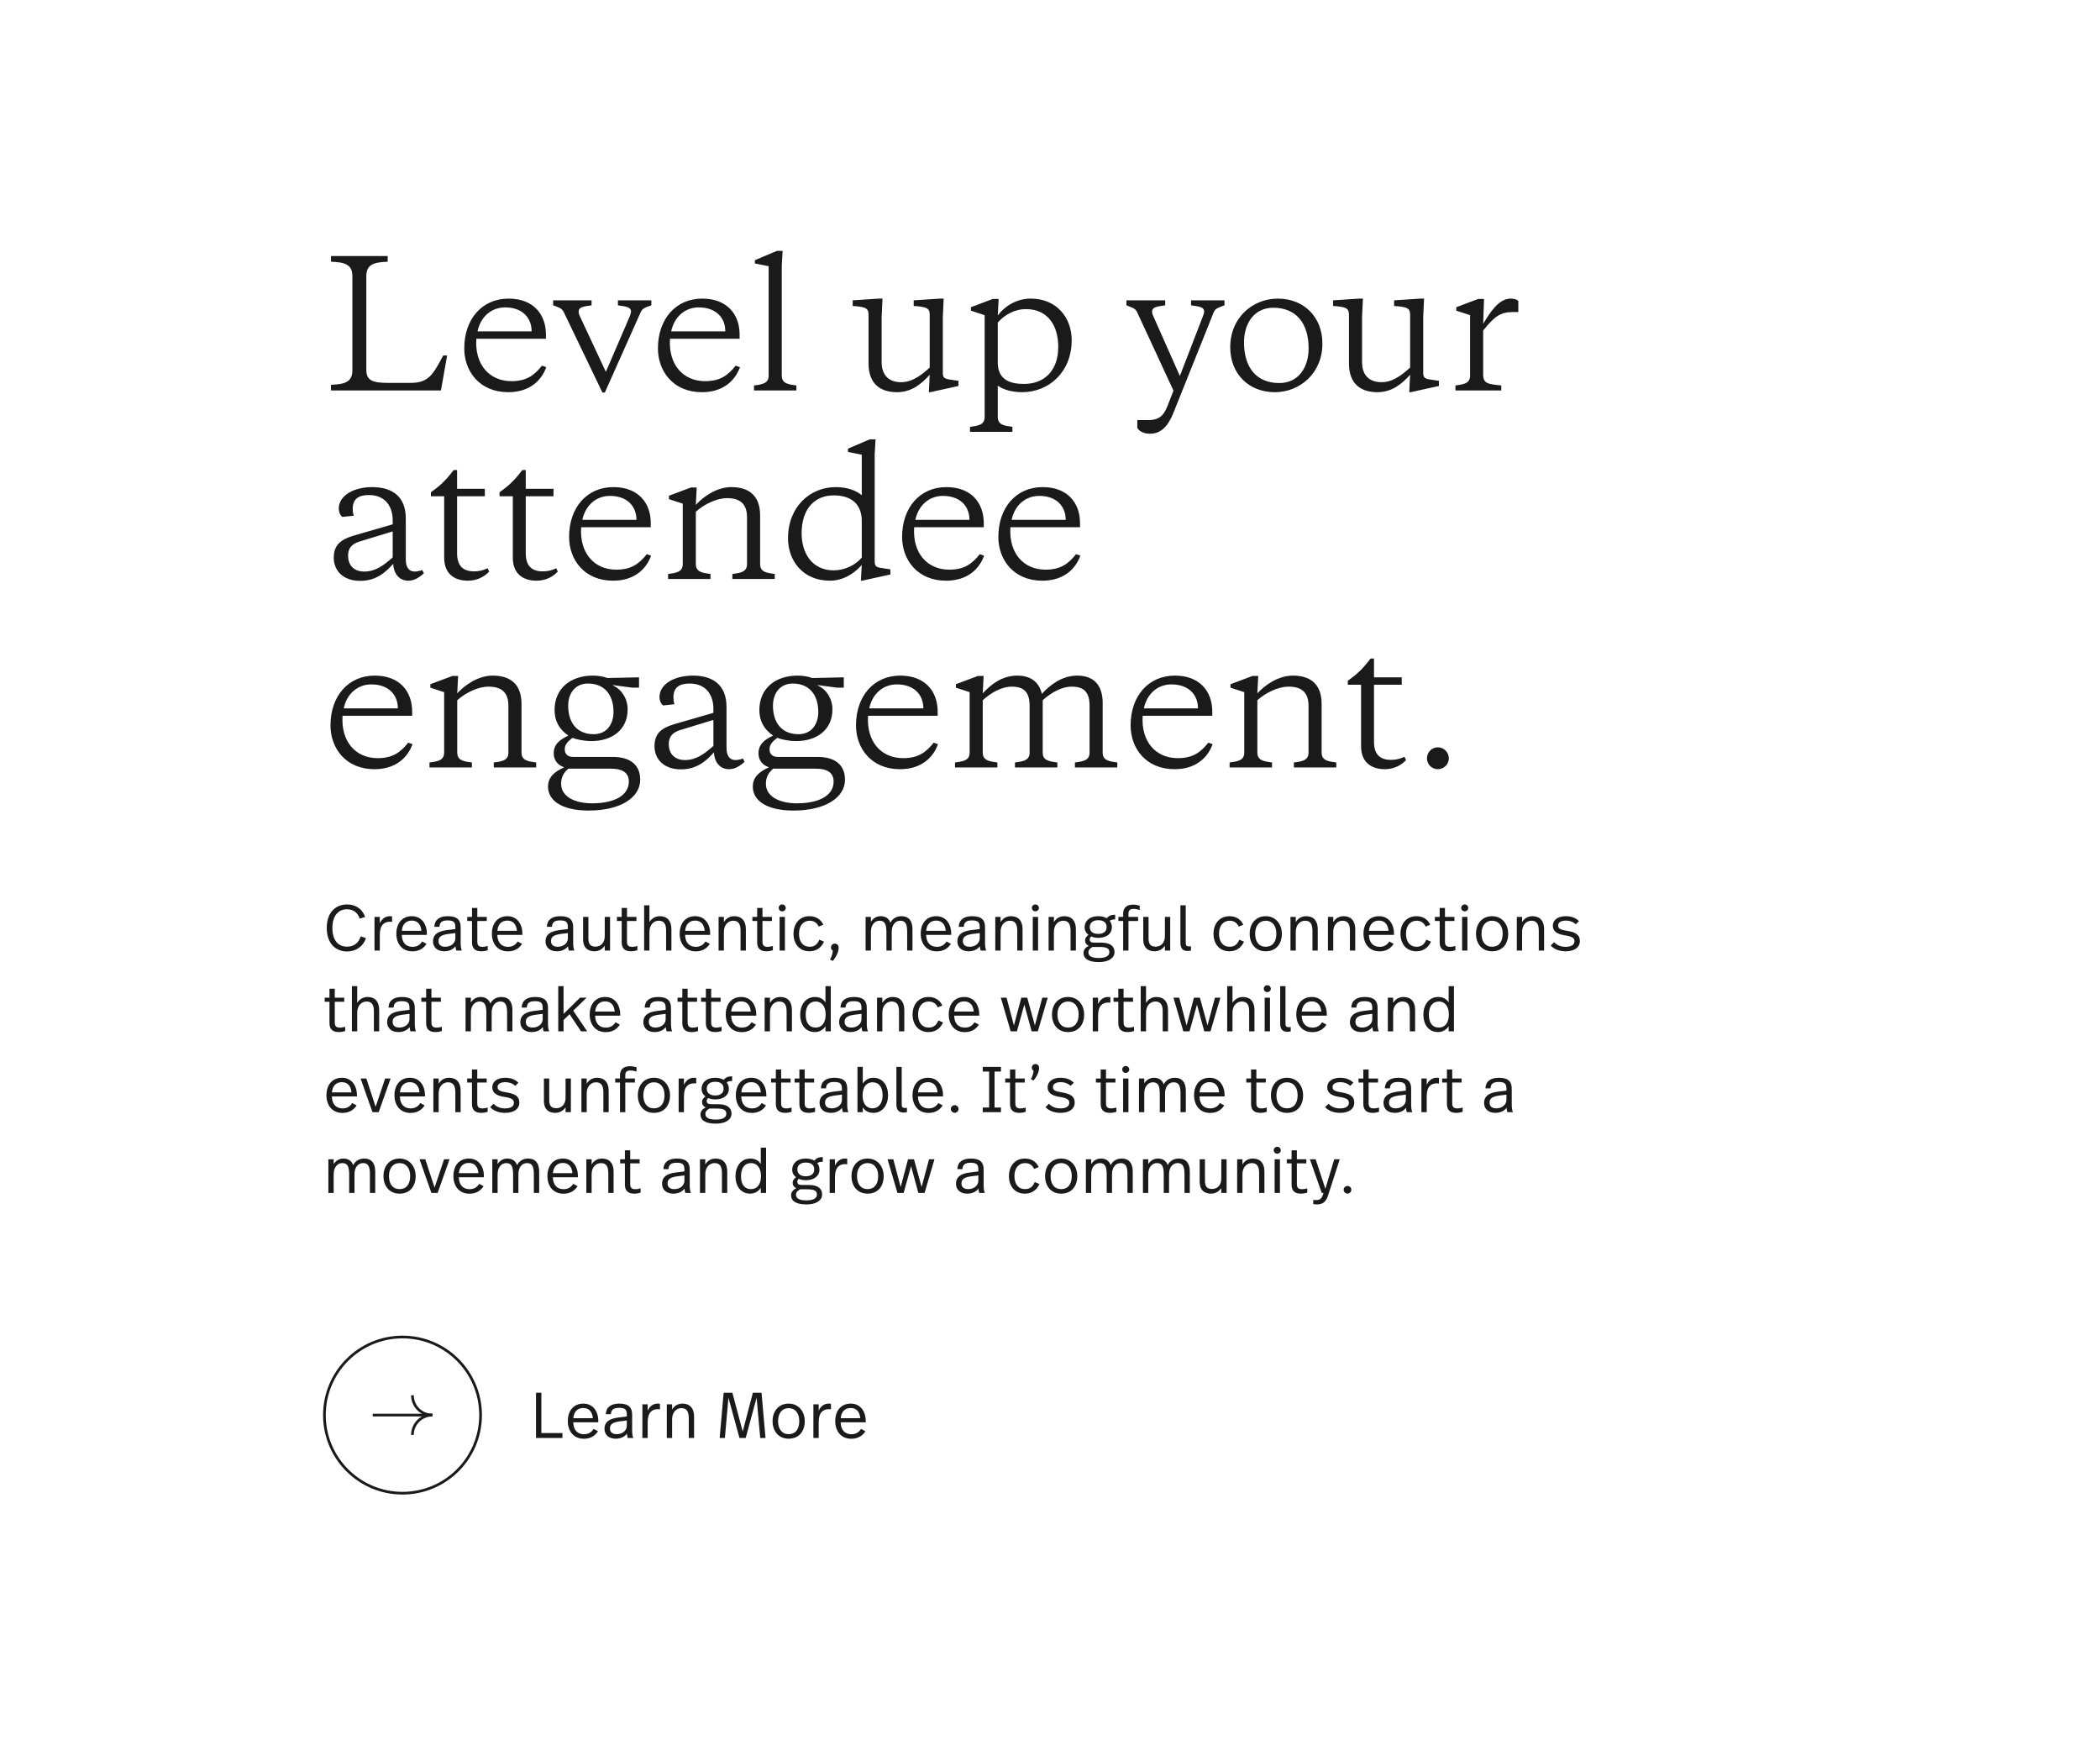 <svg width="780" height="654" viewBox="0 0 780 654" fill="none" xmlns="http://www.w3.org/2000/svg">
<rect width="780" height="654" fill="white"/>
<path d="M201.08 517.2H199.088V534H208.904V532.176H201.08V517.2ZM216.688 521.232C212.872 521.232 210.904 524.088 210.904 527.736C210.904 531.384 212.992 534.288 216.856 534.288C219.256 534.288 220.984 533.256 222.112 531.504L220.48 530.616C219.784 531.792 218.632 532.608 216.928 532.608C214.408 532.608 212.992 530.976 212.92 528.168H222.232V527.712C222.232 524.16 220.264 521.232 216.688 521.232ZM216.64 522.864C218.824 522.864 220.024 524.352 220.192 526.656H212.944C213.112 524.376 214.408 522.864 216.64 522.864ZM230.015 521.232C226.919 521.232 225.095 522.576 225.023 525.168H226.919C226.991 523.56 227.783 522.792 229.967 522.792C232.295 522.792 232.823 523.536 232.823 525.408V526.008L229.559 526.416C225.983 526.872 224.519 528.288 224.519 530.568C224.519 532.68 225.983 534.264 228.719 534.264C230.447 534.264 231.983 533.616 232.847 532.392C232.919 532.872 232.991 533.448 233.159 534H235.223C234.863 533.136 234.791 532.2 234.791 530.976V525.264C234.791 522.744 233.591 521.232 230.015 521.232ZM232.823 527.496V529.44C232.823 531.24 231.191 532.584 229.079 532.584C227.255 532.584 226.559 531.672 226.559 530.448C226.559 528.888 227.615 528.192 230.135 527.832L232.823 527.496ZM244.217 521.232C242.777 521.232 241.361 522.072 240.569 523.872V521.496H238.601V534H240.569V528.144C240.569 524.4 242.297 523.296 244.337 523.296C244.529 523.296 244.721 523.32 245.129 523.344V521.304C244.865 521.232 244.481 521.232 244.217 521.232ZM253.503 521.232C251.943 521.232 250.503 521.928 249.639 523.44V521.496H247.671V534H249.639V527.04C249.639 524.472 251.199 522.912 253.095 522.912C255.207 522.912 255.831 524.376 255.831 526.704V534H257.799V526.032C257.799 523.032 256.311 521.232 253.503 521.232ZM282.85 517.2H279.634L275.866 531.6L272.026 517.2H268.786L267.298 534H269.242L270.562 519.048L274.666 534H276.97L281.026 519.048L282.37 534H284.338L282.85 517.2ZM292.935 521.232C289.215 521.232 286.959 524.016 286.959 527.76C286.959 531.48 289.191 534.264 292.935 534.264C296.751 534.264 298.911 531.552 298.911 527.76C298.911 524.136 296.607 521.232 292.935 521.232ZM292.935 522.912C295.335 522.912 296.871 524.76 296.871 527.712C296.871 530.76 295.431 532.584 292.935 532.584C290.439 532.584 288.999 530.712 288.999 527.712C288.999 524.76 290.535 522.912 292.935 522.912ZM307.732 521.232C306.292 521.232 304.876 522.072 304.084 523.872V521.496H302.116V534H304.084V528.144C304.084 524.4 305.812 523.296 307.852 523.296C308.044 523.296 308.236 523.32 308.644 523.344V521.304C308.38 521.232 307.996 521.232 307.732 521.232ZM316.016 521.232C312.2 521.232 310.232 524.088 310.232 527.736C310.232 531.384 312.32 534.288 316.184 534.288C318.584 534.288 320.312 533.256 321.44 531.504L319.808 530.616C319.112 531.792 317.96 532.608 316.256 532.608C313.736 532.608 312.32 530.976 312.248 528.168H321.56V527.712C321.56 524.16 319.592 521.232 316.016 521.232ZM315.968 522.864C318.152 522.864 319.352 524.352 319.52 526.656H312.272C312.44 524.376 313.736 522.864 315.968 522.864Z" fill="#1A1A1A"/>
<g clip-path="url(#clip0_319_105074)">
<path d="M120.5 525.5C120.5 509.485 133.485 496.5 149.5 496.5C165.515 496.5 178.5 509.485 178.5 525.5C178.5 541.515 165.515 554.5 149.5 554.5C133.485 554.5 120.5 541.515 120.5 525.5Z" stroke="#1A1A1A"/>
<path d="M160.563 525.5C156.492 525.5 153.188 522.196 153.188 518.125" stroke="#1A1A1A" stroke-miterlimit="10"/>
<path d="M160.563 525.5C156.492 525.5 153.188 528.804 153.188 532.875" stroke="#1A1A1A" stroke-miterlimit="10"/>
<path d="M160.563 525.5H138.438" stroke="#1A1A1A" stroke-miterlimit="10"/>
</g>
<path d="M136.064 102.504C136.064 98.024 139.2 97.384 144 97.192V95.08H122.944V97.192C127.744 97.384 130.88 98.024 130.88 102.504V137.576C130.88 142.056 127.744 142.696 122.944 142.888V145H163.776L166.08 132.008H164.608C161.088 138.6 159.424 142.184 152.64 142.184H143.936C138.368 142.184 136.064 141.224 136.064 137.384V102.504ZM188.888 110.888C179.032 110.888 172.44 118.504 172.44 129.384C172.44 137.896 178.135 145.64 188.76 145.64C196.76 145.64 201.112 141.288 202.904 136.36L201.304 135.784C198.424 139.432 195.48 141.544 189.976 141.544C181.72 141.544 176.28 135.336 176.92 125.8H202.776V124.264C202.776 116.648 198.04 110.888 188.888 110.888ZM187.608 114.152C194.008 114.152 197.464 117.992 197.464 123.048H177.368C178.456 117.8 182.36 114.152 187.608 114.152ZM241.933 111.528H229.517V113.384C232.909 113.832 234.381 114.152 234.381 115.688C234.381 116.2 234.189 116.584 233.933 117.416L225.037 138.088L215.373 117.416C214.989 116.584 214.925 116.2 214.925 115.688C214.925 114.152 216.333 113.832 219.725 113.384V111.528H205.453V113.384C207.949 114.28 208.717 114.536 209.421 115.944L223.757 145.768H224.653L237.965 115.944C238.604 114.536 239.501 114.216 241.933 113.384V111.528ZM260.825 110.888C250.969 110.888 244.377 118.504 244.377 129.384C244.377 137.896 250.073 145.64 260.697 145.64C268.697 145.64 273.049 141.288 274.841 136.36L273.241 135.784C270.361 139.432 267.417 141.544 261.913 141.544C253.657 141.544 248.217 135.336 248.857 125.8H274.713V124.264C274.713 116.648 269.977 110.888 260.825 110.888ZM259.545 114.152C265.945 114.152 269.401 117.992 269.401 123.048H249.305C250.393 117.8 254.297 114.152 259.545 114.152ZM290.367 98.664L290.687 93.16H288.575L280.383 96.616V97.832L285.503 98.856V139.496C285.503 142.44 283.007 142.76 280.063 143.144V145H295.807V143.144C292.863 142.76 290.367 142.44 290.367 139.496V98.664ZM345.004 145.64H345.516L356.012 143.336V141.416L354.22 141.16C350.956 140.712 350.188 140.584 350.188 138.408V117.672L350.508 110.888H349.1L339.372 111.528V113.64L340.588 113.704C344.108 114.088 345.324 114.408 345.324 116.84V136.488C342.38 139.176 338.924 141.928 334.7 141.928C330.476 141.928 327.468 139.688 327.468 134.44V117.672L327.788 110.888H326.38L316.716 111.528V113.64L317.868 113.704C321.388 114.088 322.604 114.408 322.604 116.84V134.952C322.604 142.76 327.212 145.64 333.164 145.64C338.86 145.64 342.508 142.248 345.324 139.176L345.004 145.64ZM379.687 145.64C389.415 145.64 398.055 138.344 398.055 126.312C398.055 118.056 392.551 110.888 382.823 110.888C377.703 110.888 373.287 113.576 370.599 117.16L370.919 111.016H368.743L360.615 114.088V115.368L365.735 117.032V154.856C365.735 157.8 363.239 158.12 360.295 158.504V160.36H376.039V158.504C373.095 158.12 370.599 157.8 370.599 154.856V143.208C372.519 144.616 375.719 145.64 379.687 145.64ZM380.327 142.568C375.527 142.568 370.599 141.288 370.599 134.632V119.784C373.031 117.032 376.679 114.792 381.095 114.792C389.223 114.792 393.063 120.936 393.063 128.808C393.063 137.64 387.943 142.568 380.327 142.568ZM435.862 145.064L433.558 150.952C432.022 154.92 429.846 156.008 426.454 156.008H422.422V158.824C422.998 160.104 424.854 161.064 427.03 161.064C430.23 161.064 433.302 159.656 435.862 153.256L450.71 116.2C451.35 114.664 451.734 114.536 454.806 113.384V111.528H442.39V113.384C445.782 113.832 447.254 114.152 447.254 115.688C447.254 116.2 447.126 116.584 446.806 117.416L438.23 139.624L428.374 117.416C427.99 116.584 427.926 116.2 427.926 115.688C427.926 114.152 429.398 113.832 432.79 113.384V111.528H418.39V113.384C421.59 114.6 421.782 114.728 422.486 116.2L435.862 145.064ZM475.18 142.248C466.86 142.248 462.06 136.68 462.06 127.144C462.06 120.168 465.772 114.28 472.94 114.28C481.26 114.28 486.06 119.848 486.06 129.384C486.06 136.36 482.348 142.248 475.18 142.248ZM473.516 145.64C482.732 145.64 491.18 138.664 491.18 127.592C491.18 117.8 484.396 110.888 474.604 110.888C465.388 110.888 456.94 117.864 456.94 128.936C456.94 138.728 463.724 145.64 473.516 145.64ZM523.442 145.64H523.954L534.45 143.336V141.416L532.658 141.16C529.394 140.712 528.626 140.584 528.626 138.408V117.672L528.946 110.888H527.538L517.81 111.528V113.64L519.026 113.704C522.546 114.088 523.762 114.408 523.762 116.84V136.488C520.818 139.176 517.362 141.928 513.138 141.928C508.914 141.928 505.906 139.688 505.906 134.44V117.672L506.226 110.888H504.818L495.154 111.528V113.64L496.306 113.704C499.826 114.088 501.042 114.408 501.042 116.84V134.952C501.042 142.76 505.65 145.64 511.602 145.64C517.298 145.64 520.946 142.248 523.762 139.176L523.442 145.64ZM551.213 111.016H549.037L540.909 114.088V115.368L546.029 117.032V139.496C546.029 142.44 543.533 142.76 540.589 143.144V145H557.613V143.144C552.621 142.632 550.893 142.44 550.893 139.112V122.728C555.117 117.48 557.293 115.88 561.965 115.88H563.949V111.784C563.437 111.272 562.605 110.888 561.133 110.888C556.589 110.888 553.453 116.072 550.893 120.232L551.213 111.016ZM135.296 212.248C131.776 212.248 129.28 210.264 129.28 206.232C129.28 203.48 130.88 201.944 133.312 201.176L145.856 197.336V207C142.592 209.88 139.52 212.248 135.296 212.248ZM150.72 192.536C150.72 184.344 145.664 180.888 138.24 180.888C131.456 180.888 125.824 183.96 125.824 188.888C125.824 190.04 126.336 191.384 127.168 191.96L131.392 191.512C131.072 190.552 131.008 189.72 131.008 188.952C131.008 185.368 133.056 183.832 137.024 183.832C143.232 183.832 145.856 188.248 145.856 193.176V194.712L133.248 198.36C128.512 199.704 123.968 200.984 123.968 207.064C123.968 211.8 127.296 215.704 133.824 215.704C140.16 215.704 143.68 211.992 146.048 209.368C146.24 213.336 148.544 215.64 151.616 215.64C153.728 215.64 155.584 214.616 157.44 212.888L156.8 211.672C155.84 212.056 154.816 212.248 153.984 212.248C151.872 212.248 150.72 210.584 150.72 207.768V192.536ZM169.778 174.552H168.498C165.362 178.712 163.186 180.568 160.049 182.808V184.28H164.978V207.064C164.978 213.144 168.818 215.64 173.81 215.64C177.522 215.64 180.274 213.848 181.682 212.248L181.106 211.032C179.314 211.864 177.778 212.184 176.114 212.184C171.826 212.184 169.778 209.944 169.778 205.464V184.28H180.082V181.528H169.778V174.552ZM195.278 174.552H193.998C190.862 178.712 188.686 180.568 185.549 182.808V184.28H190.478V207.064C190.478 213.144 194.318 215.64 199.31 215.64C203.022 215.64 205.774 213.848 207.182 212.248L206.606 211.032C204.814 211.864 203.278 212.184 201.614 212.184C197.326 212.184 195.278 209.944 195.278 205.464V184.28H205.582V181.528H195.278V174.552ZM227.825 180.888C217.969 180.888 211.377 188.504 211.377 199.384C211.377 207.896 217.073 215.64 227.697 215.64C235.697 215.64 240.049 211.288 241.841 206.36L240.241 205.784C237.361 209.432 234.417 211.544 228.913 211.544C220.657 211.544 215.217 205.336 215.857 195.8H241.713V194.264C241.713 186.648 236.977 180.888 227.825 180.888ZM226.545 184.152C232.945 184.152 236.401 187.992 236.401 193.048H216.305C217.393 187.8 221.297 184.152 226.545 184.152ZM277.463 209.496C277.463 212.44 274.967 212.76 272.023 213.144V215H287.767V213.144C284.823 212.76 282.327 212.44 282.327 209.496V191.384C282.327 183.768 277.847 180.888 271.639 180.888C266.199 180.888 261.271 184.408 258.455 187.48L258.775 181.016H256.663L248.471 184.088V185.368L253.591 187.032V209.496C253.591 212.44 251.095 212.76 248.151 213.144V215H263.895V213.144C260.951 212.76 258.455 212.44 258.455 209.496V190.04C261.399 187.352 266.135 184.984 270.039 184.984C274.583 184.984 277.463 186.84 277.463 192.088V209.496ZM309.65 183.96C316.178 183.96 320.082 187.16 320.082 193.496V207.064C317.714 209.816 313.874 211.8 309.65 211.8C301.714 211.8 297.746 205.528 297.746 198.04C297.746 189.016 302.546 183.96 309.65 183.96ZM330.706 213.336V211.416L328.914 211.16C325.586 210.712 324.882 210.584 324.882 208.408V168.664L325.201 163.16H323.026L314.962 166.616V167.832L320.082 168.856V183.896C318.034 182.232 314.898 180.888 310.418 180.888C300.882 180.888 292.69 188.184 292.69 199.896C292.69 208.216 298.194 215.64 308.242 215.64C312.914 215.64 317.01 213.272 320.082 209.816L319.762 215.64H320.21L330.706 213.336ZM351.513 180.888C341.657 180.888 335.065 188.504 335.065 199.384C335.065 207.896 340.76 215.64 351.385 215.64C359.385 215.64 363.737 211.288 365.529 206.36L363.929 205.784C361.049 209.432 358.105 211.544 352.601 211.544C344.345 211.544 338.905 205.336 339.545 195.8H365.401V194.264C365.401 186.648 360.665 180.888 351.513 180.888ZM350.233 184.152C356.633 184.152 360.089 187.992 360.089 193.048H339.993C341.081 187.8 344.985 184.152 350.233 184.152ZM387.263 180.888C377.407 180.888 370.815 188.504 370.815 199.384C370.815 207.896 376.51 215.64 387.135 215.64C395.135 215.64 399.487 211.288 401.279 206.36L399.679 205.784C396.799 209.432 393.855 211.544 388.351 211.544C380.095 211.544 374.655 205.336 375.295 195.8H401.151V194.264C401.151 186.648 396.415 180.888 387.263 180.888ZM385.983 184.152C392.383 184.152 395.839 187.992 395.839 193.048H375.743C376.831 187.8 380.735 184.152 385.983 184.152ZM139.2 250.888C129.344 250.888 122.752 258.504 122.752 269.384C122.752 277.896 128.448 285.64 139.072 285.64C147.072 285.64 151.424 281.288 153.216 276.36L151.616 275.784C148.736 279.432 145.792 281.544 140.288 281.544C132.032 281.544 126.592 275.336 127.232 265.8H153.088V264.264C153.088 256.648 148.352 250.888 139.2 250.888ZM137.92 254.152C144.32 254.152 147.776 257.992 147.776 263.048H127.68C128.768 257.8 132.672 254.152 137.92 254.152ZM188.838 279.496C188.838 282.44 186.342 282.76 183.398 283.144V285H199.142V283.144C196.198 282.76 193.702 282.44 193.702 279.496V261.384C193.702 253.768 189.222 250.888 183.014 250.888C177.574 250.888 172.646 254.408 169.83 257.48L170.15 251.016H168.038L159.846 254.088V255.368L164.966 257.032V279.496C164.966 282.44 162.47 282.76 159.526 283.144V285H175.27V283.144C172.326 282.76 169.83 282.44 169.83 279.496V260.04C172.774 257.352 177.51 254.984 181.414 254.984C185.958 254.984 188.838 256.84 188.838 262.088V279.496ZM220.193 250.888C211.873 250.888 205.985 255.688 205.985 263.688C205.985 267.784 207.777 270.92 211.105 273.16C208.033 274.632 205.665 276.296 205.665 279.752C205.665 282.056 206.881 284.04 209.569 284.936C206.113 286.536 203.553 288.392 203.553 292.168C203.553 296.776 207.905 301 218.657 301C230.753 301 237.793 296.008 237.793 289.544C237.793 283.912 233.889 281.096 227.745 281.096H212.961C210.913 281.096 209.76 280.072 209.76 278.216C209.76 276.36 211.041 275.272 212.641 273.992C213.985 274.568 216.929 275.208 219.617 275.208C227.297 275.208 233.121 271.048 233.121 263.432C233.121 259.336 230.753 255.88 227.617 254.536V254.408L234.913 255.368H237.345V251.528L225.633 251.784C224.225 251.272 222.305 250.888 220.193 250.888ZM226.977 285.448C230.881 285.448 233.569 286.728 233.569 290.248C233.569 295.368 228.257 298.312 219.937 298.312C213.473 298.312 208.417 295.816 208.417 291.08C208.417 288.712 209.249 287.048 211.105 285.448H226.977ZM220.513 272.648C214.305 272.648 211.041 268.36 211.041 262.088C211.041 257.48 213.601 253.832 218.401 253.832C224.609 253.832 227.873 258.12 227.873 264.392C227.873 269 225.313 272.648 220.513 272.648ZM254.421 282.248C250.901 282.248 248.405 280.264 248.405 276.232C248.405 273.48 250.005 271.944 252.437 271.176L264.981 267.336V277C261.717 279.88 258.645 282.248 254.421 282.248ZM269.845 262.536C269.845 254.344 264.789 250.888 257.365 250.888C250.581 250.888 244.949 253.96 244.949 258.888C244.949 260.04 245.461 261.384 246.293 261.96L250.517 261.512C250.197 260.552 250.133 259.72 250.133 258.952C250.133 255.368 252.181 253.832 256.149 253.832C262.357 253.832 264.981 258.248 264.981 263.176V264.712L252.373 268.36C247.637 269.704 243.093 270.984 243.093 277.064C243.093 281.8 246.421 285.704 252.949 285.704C259.285 285.704 262.805 281.992 265.173 279.368C265.365 283.336 267.669 285.64 270.741 285.64C272.853 285.64 274.709 284.616 276.565 282.888L275.925 281.672C274.965 282.056 273.941 282.248 273.109 282.248C270.997 282.248 269.845 280.584 269.845 277.768V262.536ZM296.255 250.888C287.935 250.888 282.047 255.688 282.047 263.688C282.047 267.784 283.839 270.92 287.167 273.16C284.095 274.632 281.727 276.296 281.727 279.752C281.727 282.056 282.943 284.04 285.631 284.936C282.175 286.536 279.615 288.392 279.615 292.168C279.615 296.776 283.967 301 294.719 301C306.815 301 313.855 296.008 313.855 289.544C313.855 283.912 309.951 281.096 303.807 281.096H289.023C286.975 281.096 285.823 280.072 285.823 278.216C285.823 276.36 287.103 275.272 288.703 273.992C290.047 274.568 292.991 275.208 295.679 275.208C303.359 275.208 309.183 271.048 309.183 263.432C309.183 259.336 306.815 255.88 303.679 254.536V254.408L310.975 255.368H313.407V251.528L301.695 251.784C300.287 251.272 298.367 250.888 296.255 250.888ZM303.039 285.448C306.943 285.448 309.631 286.728 309.631 290.248C309.631 295.368 304.319 298.312 295.999 298.312C289.535 298.312 284.479 295.816 284.479 291.08C284.479 288.712 285.311 287.048 287.167 285.448H303.039ZM296.575 272.648C290.367 272.648 287.103 268.36 287.103 262.088C287.103 257.48 289.663 253.832 294.463 253.832C300.671 253.832 303.935 258.12 303.935 264.392C303.935 269 301.375 272.648 296.575 272.648ZM334.388 250.888C324.532 250.888 317.94 258.504 317.94 269.384C317.94 277.896 323.635 285.64 334.26 285.64C342.26 285.64 346.612 281.288 348.404 276.36L346.804 275.784C343.924 279.432 340.98 281.544 335.476 281.544C327.22 281.544 321.78 275.336 322.42 265.8H348.276V264.264C348.276 256.648 343.54 250.888 334.388 250.888ZM333.108 254.152C339.508 254.152 342.964 257.992 342.964 263.048H322.868C323.956 257.8 327.86 254.152 333.108 254.152ZM386.97 257.672C385.946 253.256 382.81 250.888 377.818 250.888C371.994 250.888 367.833 254.408 365.018 257.48L365.338 251.016H363.226L355.034 254.088V255.368L360.154 257.032V279.496C360.154 282.44 357.658 282.76 354.714 283.144V285H370.458V283.144C367.514 282.76 365.018 282.44 365.018 279.496V260.04C367.962 257.352 371.93 254.984 375.834 254.984C380.378 254.984 382.426 257.096 382.426 262.088V279.496C382.426 282.44 379.93 282.76 376.986 283.144V285H392.73V283.144C389.786 282.76 387.29 282.44 387.29 279.496V260.04C390.234 257.352 394.202 254.984 398.106 254.984C402.65 254.984 404.698 257.096 404.698 262.088V279.496C404.698 282.44 402.202 282.76 399.258 283.144V285H415.002V283.144C412.058 282.76 409.562 282.44 409.562 279.496V261C409.562 254.408 406.234 250.888 400.09 250.888C394.266 250.888 389.786 254.6 386.97 257.672ZM436.388 250.888C426.532 250.888 419.94 258.504 419.94 269.384C419.94 277.896 425.635 285.64 436.26 285.64C444.26 285.64 448.612 281.288 450.404 276.36L448.804 275.784C445.924 279.432 442.98 281.544 437.476 281.544C429.22 281.544 423.78 275.336 424.42 265.8H450.276V264.264C450.276 256.648 445.54 250.888 436.388 250.888ZM435.108 254.152C441.508 254.152 444.964 257.992 444.964 263.048H424.868C425.956 257.8 429.86 254.152 435.108 254.152ZM486.026 279.496C486.026 282.44 483.53 282.76 480.586 283.144V285H496.33V283.144C493.386 282.76 490.89 282.44 490.89 279.496V261.384C490.89 253.768 486.41 250.888 480.202 250.888C474.762 250.888 469.833 254.408 467.018 257.48L467.338 251.016H465.226L457.034 254.088V255.368L462.154 257.032V279.496C462.154 282.44 459.658 282.76 456.714 283.144V285H472.458V283.144C469.514 282.76 467.018 282.44 467.018 279.496V260.04C469.962 257.352 474.698 254.984 478.602 254.984C483.146 254.984 486.026 256.84 486.026 262.088V279.496ZM510.34 244.552H509.06C505.924 248.712 503.748 250.568 500.612 252.808V254.28H505.54V277.064C505.54 283.144 509.38 285.64 514.372 285.64C518.084 285.64 520.836 283.848 522.244 282.248L521.668 281.032C519.876 281.864 518.34 282.184 516.676 282.184C512.388 282.184 510.34 279.944 510.34 275.464V254.28H520.644V251.528H510.34V244.552ZM530.016 281.608C530.016 283.848 531.808 285.64 534.048 285.64C536.288 285.64 538.144 283.848 538.144 281.608C538.144 279.368 536.288 277.512 534.048 277.512C531.808 277.512 530.016 279.368 530.016 281.608Z" fill="#1A1A1A"/>
<path d="M128.904 335.864C125.136 335.864 121.368 338.336 121.368 344.576C121.368 351.224 125.544 353.336 128.88 353.336C131.88 353.336 134.712 351.824 135.936 348.368L133.992 347.72C133.152 350.216 131.472 351.536 128.88 351.536C125.496 351.536 123.456 349.064 123.456 344.552C123.456 340.136 125.64 337.664 128.88 337.664C131.208 337.664 132.792 338.816 133.632 341.12L135.624 340.52C134.328 336.968 131.448 335.864 128.904 335.864ZM144.717 340.232C143.277 340.232 141.861 341.072 141.069 342.872V340.496H139.101V353H141.069V347.144C141.069 343.4 142.797 342.296 144.837 342.296C145.029 342.296 145.221 342.32 145.629 342.344V340.304C145.365 340.232 144.981 340.232 144.717 340.232ZM153.001 340.232C149.185 340.232 147.217 343.088 147.217 346.736C147.217 350.384 149.305 353.288 153.169 353.288C155.569 353.288 157.297 352.256 158.425 350.504L156.793 349.616C156.097 350.792 154.945 351.608 153.241 351.608C150.721 351.608 149.305 349.976 149.233 347.168H158.545V346.712C158.545 343.16 156.577 340.232 153.001 340.232ZM152.953 341.864C155.137 341.864 156.337 343.352 156.505 345.656H149.257C149.425 343.376 150.721 341.864 152.953 341.864ZM166.327 340.232C163.231 340.232 161.407 341.576 161.335 344.168H163.231C163.303 342.56 164.095 341.792 166.279 341.792C168.607 341.792 169.135 342.536 169.135 344.408V345.008L165.871 345.416C162.295 345.872 160.831 347.288 160.831 349.568C160.831 351.68 162.295 353.264 165.031 353.264C166.759 353.264 168.295 352.616 169.159 351.392C169.231 351.872 169.303 352.448 169.471 353H171.535C171.175 352.136 171.103 351.2 171.103 349.976V344.264C171.103 341.744 169.903 340.232 166.327 340.232ZM169.135 346.496V348.44C169.135 350.24 167.503 351.584 165.391 351.584C163.567 351.584 162.871 350.672 162.871 349.448C162.871 347.888 163.927 347.192 166.447 346.832L169.135 346.496ZM177.289 337.16H175.321V340.496H173.545V342.008H175.321V349.928C175.321 351.848 176.161 353.264 178.753 353.264C179.689 353.264 180.505 353.096 181.153 352.88V351.296C180.601 351.464 179.881 351.608 179.137 351.608C177.697 351.608 177.289 350.888 177.289 349.664V342.008H180.793V340.496H177.289V337.16ZM188.485 340.232C184.669 340.232 182.701 343.088 182.701 346.736C182.701 350.384 184.789 353.288 188.653 353.288C191.053 353.288 192.781 352.256 193.909 350.504L192.277 349.616C191.581 350.792 190.429 351.608 188.725 351.608C186.205 351.608 184.789 349.976 184.717 347.168H194.029V346.712C194.029 343.16 192.061 340.232 188.485 340.232ZM188.437 341.864C190.621 341.864 191.821 343.352 191.989 345.656H184.741C184.909 343.376 186.205 341.864 188.437 341.864ZM208.116 340.232C205.02 340.232 203.196 341.576 203.124 344.168H205.02C205.092 342.56 205.884 341.792 208.068 341.792C210.396 341.792 210.924 342.536 210.924 344.408V345.008L207.66 345.416C204.084 345.872 202.62 347.288 202.62 349.568C202.62 351.68 204.084 353.264 206.82 353.264C208.548 353.264 210.084 352.616 210.948 351.392C211.02 351.872 211.092 352.448 211.26 353H213.324C212.964 352.136 212.892 351.2 212.892 349.976V344.264C212.892 341.744 211.692 340.232 208.116 340.232ZM210.924 346.496V348.44C210.924 350.24 209.292 351.584 207.18 351.584C205.356 351.584 204.66 350.672 204.66 349.448C204.66 347.888 205.716 347.192 208.236 346.832L210.924 346.496ZM226.59 340.496H224.622V347.624C224.622 350.192 223.11 351.536 221.19 351.536C219.294 351.536 218.55 350.6 218.55 348.464V340.496H216.582V348.872C216.582 351.776 218.142 353.264 220.806 353.264C222.366 353.264 223.782 352.472 224.622 351.2V353H226.59V340.496ZM232.883 337.16H230.915V340.496H229.139V342.008H230.915V349.928C230.915 351.848 231.755 353.264 234.347 353.264C235.283 353.264 236.099 353.096 236.747 352.88V351.296C236.195 351.464 235.475 351.608 234.731 351.608C233.291 351.608 232.883 350.888 232.883 349.664V342.008H236.387V340.496H232.883V337.16ZM241.217 336.2H239.249V353H241.217V346.04C241.217 343.472 242.777 341.912 244.673 341.912C246.785 341.912 247.409 343.376 247.409 345.512V353H249.377V345.032C249.377 342.032 247.889 340.232 245.081 340.232C243.449 340.232 242.057 341.048 241.217 342.416V336.2ZM258.235 340.232C254.419 340.232 252.451 343.088 252.451 346.736C252.451 350.384 254.539 353.288 258.403 353.288C260.803 353.288 262.531 352.256 263.659 350.504L262.027 349.616C261.331 350.792 260.179 351.608 258.475 351.608C255.955 351.608 254.539 349.976 254.467 347.168H263.779V346.712C263.779 343.16 261.811 340.232 258.235 340.232ZM258.187 341.864C260.371 341.864 261.571 343.352 261.739 345.656H254.491C254.659 343.376 255.955 341.864 258.187 341.864ZM272.738 340.232C271.178 340.232 269.738 340.928 268.874 342.44V340.496H266.906V353H268.874V346.04C268.874 343.472 270.434 341.912 272.33 341.912C274.442 341.912 275.066 343.376 275.066 345.704V353H277.034V345.032C277.034 342.032 275.546 340.232 272.738 340.232ZM283.203 337.16H281.235V340.496H279.459V342.008H281.235V349.928C281.235 351.848 282.075 353.264 284.667 353.264C285.603 353.264 286.419 353.096 287.067 352.88V351.296C286.515 351.464 285.795 351.608 285.051 351.608C283.611 351.608 283.203 350.888 283.203 349.664V342.008H286.707V340.496H283.203V337.16ZM291.538 340.496H289.57V353H291.538V340.496ZM290.554 335.864C289.81 335.864 289.234 336.44 289.234 337.136C289.234 337.88 289.81 338.432 290.554 338.432C291.25 338.432 291.85 337.88 291.85 337.136C291.85 336.44 291.25 335.864 290.554 335.864ZM300.66 340.232C296.988 340.232 294.732 342.992 294.732 346.76C294.732 350.408 296.844 353.264 300.636 353.264C303.42 353.264 305.172 351.704 306.06 349.688L304.308 348.944C303.732 350.408 302.772 351.584 300.732 351.584C298.236 351.584 296.772 349.712 296.772 346.736C296.772 343.76 298.356 341.912 300.756 341.912C302.364 341.912 303.492 342.752 304.092 344.096L305.796 343.4C304.956 341.504 303.156 340.232 300.66 340.232ZM310.058 350.408C309.29 350.408 308.642 351.032 308.642 351.8C308.642 352.304 308.834 352.712 309.338 353.024C309.242 354.152 308.954 355.184 308.282 356.312L309.314 356.84C310.658 355.304 311.498 353.408 311.498 351.896C311.498 351.032 310.898 350.408 310.058 350.408ZM334.811 340.232C333.179 340.232 331.571 340.952 330.707 342.68C330.203 341.168 329.003 340.232 327.083 340.232C325.619 340.232 324.323 340.952 323.483 342.296V340.496H321.515V353H323.483V346.04C323.483 343.472 324.899 341.912 326.699 341.912C328.739 341.912 329.243 343.4 329.243 346.208V353H331.211V346.04C331.211 343.472 332.579 341.912 334.403 341.912C336.443 341.912 336.947 343.4 336.947 346.088V353H338.915V345.032C338.915 342.032 337.595 340.232 334.811 340.232ZM347.766 340.232C343.95 340.232 341.982 343.088 341.982 346.736C341.982 350.384 344.07 353.288 347.934 353.288C350.334 353.288 352.062 352.256 353.19 350.504L351.558 349.616C350.862 350.792 349.71 351.608 348.006 351.608C345.486 351.608 344.07 349.976 343.998 347.168H353.31V346.712C353.31 343.16 351.342 340.232 347.766 340.232ZM347.718 341.864C349.902 341.864 351.102 343.352 351.27 345.656H344.022C344.19 343.376 345.486 341.864 347.718 341.864ZM361.093 340.232C357.997 340.232 356.173 341.576 356.101 344.168H357.997C358.069 342.56 358.861 341.792 361.045 341.792C363.373 341.792 363.901 342.536 363.901 344.408V345.008L360.637 345.416C357.061 345.872 355.597 347.288 355.597 349.568C355.597 351.68 357.061 353.264 359.797 353.264C361.525 353.264 363.061 352.616 363.925 351.392C363.997 351.872 364.069 352.448 364.237 353H366.301C365.941 352.136 365.869 351.2 365.869 349.976V344.264C365.869 341.744 364.669 340.232 361.093 340.232ZM363.901 346.496V348.44C363.901 350.24 362.269 351.584 360.157 351.584C358.333 351.584 357.637 350.672 357.637 349.448C357.637 347.888 358.693 347.192 361.213 346.832L363.901 346.496ZM375.511 340.232C373.951 340.232 372.511 340.928 371.647 342.44V340.496H369.679V353H371.647V346.04C371.647 343.472 373.207 341.912 375.103 341.912C377.215 341.912 377.839 343.376 377.839 345.704V353H379.807V345.032C379.807 342.032 378.319 340.232 375.511 340.232ZM385.569 340.496H383.601V353H385.569V340.496ZM384.585 335.864C383.841 335.864 383.265 336.44 383.265 337.136C383.265 337.88 383.841 338.432 384.585 338.432C385.281 338.432 385.881 337.88 385.881 337.136C385.881 336.44 385.281 335.864 384.585 335.864ZM395.316 340.232C393.756 340.232 392.316 340.928 391.452 342.44V340.496H389.484V353H391.452V346.04C391.452 343.472 393.012 341.912 394.908 341.912C397.02 341.912 397.644 343.376 397.644 345.704V353H399.612V345.032C399.612 342.032 398.124 340.232 395.316 340.232ZM414.206 339.68C412.79 339.68 411.734 340.112 411.086 341C410.246 340.52 409.214 340.232 407.87 340.232C404.534 340.232 402.854 342.152 402.854 344.336C402.854 345.56 403.406 346.496 404.294 347.168C403.454 347.768 403.021 348.464 403.021 349.208C403.021 350.144 403.478 350.816 404.39 351.248C403.094 351.872 402.446 352.76 402.446 353.888C402.446 355.784 403.958 357.272 408.134 357.272C411.782 357.272 413.966 355.784 413.966 353.552C413.966 351.608 412.646 350.048 409.07 350.048H406.454C405.23 350.048 404.75 349.64 404.75 348.8C404.75 348.44 404.99 348.056 405.302 347.744C406.094 348.104 406.982 348.272 407.918 348.272C410.99 348.272 412.982 346.736 412.982 344.336C412.982 343.448 412.718 342.608 412.166 341.936C412.718 341.552 413.27 341.432 414.206 341.432V339.68ZM407.918 341.72C410.054 341.72 411.038 342.752 411.038 344.288C411.038 345.896 409.91 346.808 407.87 346.808C405.926 346.808 404.774 345.848 404.774 344.288C404.774 342.776 405.83 341.72 407.918 341.72ZM408.493 351.656C411.254 351.656 412.046 352.328 412.046 353.624C412.046 354.944 410.726 355.76 408.158 355.76C405.278 355.76 404.27 354.92 404.27 353.648C404.27 352.904 404.605 352.304 405.782 351.656H408.493ZM420.893 335.936C418.109 335.936 417.173 337.496 417.173 339.296V340.496H415.397V342.008H417.173V353H419.141V342.008H422.717V340.496H419.141V339.368C419.141 338.024 419.693 337.52 421.133 337.52C421.877 337.52 422.765 337.736 423.317 337.928V336.344C422.669 336.128 421.781 335.936 420.893 335.936ZM434.645 340.496H432.677V347.624C432.677 350.192 431.165 351.536 429.245 351.536C427.349 351.536 426.605 350.6 426.605 348.464V340.496H424.637V348.872C424.637 351.776 426.197 353.264 428.861 353.264C430.421 353.264 431.837 352.472 432.677 351.2V353H434.645V340.496ZM440.41 336.2H438.442V350.144C438.442 352.136 439.306 353.144 441.058 353.144C441.514 353.144 441.946 353.096 442.354 353V351.392C442.042 351.416 441.898 351.44 441.682 351.44C440.53 351.44 440.41 351.032 440.41 349.808V336.2ZM456.66 340.232C452.988 340.232 450.732 342.992 450.732 346.76C450.732 350.408 452.844 353.264 456.636 353.264C459.42 353.264 461.172 351.704 462.06 349.688L460.308 348.944C459.732 350.408 458.772 351.584 456.732 351.584C454.236 351.584 452.772 349.712 452.772 346.736C452.772 343.76 454.356 341.912 456.756 341.912C458.364 341.912 459.492 342.752 460.092 344.096L461.796 343.4C460.956 341.504 459.156 340.232 456.66 340.232ZM470.138 340.232C466.418 340.232 464.162 343.016 464.162 346.76C464.162 350.48 466.394 353.264 470.138 353.264C473.954 353.264 476.114 350.552 476.114 346.76C476.114 343.136 473.81 340.232 470.138 340.232ZM470.138 341.912C472.538 341.912 474.074 343.76 474.074 346.712C474.074 349.76 472.634 351.584 470.138 351.584C467.642 351.584 466.202 349.712 466.202 346.712C466.202 343.76 467.738 341.912 470.138 341.912ZM485.152 340.232C483.592 340.232 482.152 340.928 481.288 342.44V340.496H479.32V353H481.288V346.04C481.288 343.472 482.848 341.912 484.744 341.912C486.856 341.912 487.48 343.376 487.48 345.704V353H489.448V345.032C489.448 342.032 487.96 340.232 485.152 340.232ZM499.073 340.232C497.513 340.232 496.073 340.928 495.209 342.44V340.496H493.241V353H495.209V346.04C495.209 343.472 496.769 341.912 498.665 341.912C500.777 341.912 501.401 343.376 501.401 345.704V353H503.369V345.032C503.369 342.032 501.881 340.232 499.073 340.232ZM512.227 340.232C508.411 340.232 506.443 343.088 506.443 346.736C506.443 350.384 508.531 353.288 512.395 353.288C514.795 353.288 516.523 352.256 517.651 350.504L516.019 349.616C515.323 350.792 514.171 351.608 512.467 351.608C509.947 351.608 508.531 349.976 508.459 347.168H517.771V346.712C517.771 343.16 515.803 340.232 512.227 340.232ZM512.179 341.864C514.363 341.864 515.563 343.352 515.731 345.656H508.483C508.651 343.376 509.947 341.864 512.179 341.864ZM526.106 340.232C522.434 340.232 520.178 342.992 520.178 346.76C520.178 350.408 522.29 353.264 526.082 353.264C528.866 353.264 530.618 351.704 531.506 349.688L529.754 348.944C529.178 350.408 528.218 351.584 526.178 351.584C523.682 351.584 522.218 349.712 522.218 346.736C522.218 343.76 523.802 341.912 526.202 341.912C527.81 341.912 528.938 342.752 529.538 344.096L531.242 343.4C530.402 341.504 528.602 340.232 526.106 340.232ZM536.703 337.16H534.735V340.496H532.959V342.008H534.735V349.928C534.735 351.848 535.575 353.264 538.167 353.264C539.103 353.264 539.919 353.096 540.567 352.88V351.296C540.015 351.464 539.295 351.608 538.551 351.608C537.111 351.608 536.703 350.888 536.703 349.664V342.008H540.207V340.496H536.703V337.16ZM545.038 340.496H543.07V353H545.038V340.496ZM544.054 335.864C543.31 335.864 542.734 336.44 542.734 337.136C542.734 337.88 543.31 338.432 544.054 338.432C544.75 338.432 545.35 337.88 545.35 337.136C545.35 336.44 544.75 335.864 544.054 335.864ZM554.208 340.232C550.488 340.232 548.232 343.016 548.232 346.76C548.232 350.48 550.464 353.264 554.208 353.264C558.024 353.264 560.184 350.552 560.184 346.76C560.184 343.136 557.88 340.232 554.208 340.232ZM554.208 341.912C556.608 341.912 558.144 343.76 558.144 346.712C558.144 349.76 556.704 351.584 554.208 351.584C551.712 351.584 550.272 349.712 550.272 346.712C550.272 343.76 551.808 341.912 554.208 341.912ZM569.222 340.232C567.662 340.232 566.222 340.928 565.358 342.44V340.496H563.39V353H565.358V346.04C565.358 343.472 566.918 341.912 568.814 341.912C570.926 341.912 571.55 343.376 571.55 345.704V353H573.518V345.032C573.518 342.032 572.03 340.232 569.222 340.232ZM581.56 340.232C578.68 340.232 576.76 341.6 576.76 343.76C576.76 345.68 578.08 346.832 581.08 347.312C584.08 347.768 584.8 348.344 584.8 349.568C584.8 350.744 583.768 351.608 581.488 351.608C579.76 351.608 578.272 351.008 577.24 349.88L575.968 351.128C577.216 352.472 579.136 353.264 581.536 353.264C584.992 353.264 586.816 351.656 586.816 349.496C586.816 347.072 585.184 346.184 582.136 345.68C579.544 345.296 578.728 344.816 578.728 343.664C578.728 342.608 579.736 341.864 581.56 341.864C583.096 341.864 584.344 342.368 585.304 343.232L586.48 342.056C585.328 340.928 583.768 340.232 581.56 340.232ZM124.344 367.16H122.376V370.496H120.6V372.008H122.376V379.928C122.376 381.848 123.216 383.264 125.808 383.264C126.744 383.264 127.56 383.096 128.208 382.88V381.296C127.656 381.464 126.936 381.608 126.192 381.608C124.752 381.608 124.344 380.888 124.344 379.664V372.008H127.848V370.496H124.344V367.16ZM132.678 366.2H130.71V383H132.678V376.04C132.678 373.472 134.238 371.912 136.134 371.912C138.246 371.912 138.87 373.376 138.87 375.512V383H140.838V375.032C140.838 372.032 139.35 370.232 136.542 370.232C134.91 370.232 133.518 371.048 132.678 372.416V366.2ZM149.288 370.232C146.192 370.232 144.368 371.576 144.296 374.168H146.192C146.264 372.56 147.056 371.792 149.24 371.792C151.568 371.792 152.096 372.536 152.096 374.408V375.008L148.832 375.416C145.256 375.872 143.792 377.288 143.792 379.568C143.792 381.68 145.256 383.264 147.992 383.264C149.72 383.264 151.256 382.616 152.12 381.392C152.192 381.872 152.264 382.448 152.432 383H154.496C154.136 382.136 154.064 381.2 154.064 379.976V374.264C154.064 371.744 152.864 370.232 149.288 370.232ZM152.096 376.496V378.44C152.096 380.24 150.464 381.584 148.352 381.584C146.528 381.584 145.832 380.672 145.832 379.448C145.832 377.888 146.888 377.192 149.408 376.832L152.096 376.496ZM160.25 367.16H158.282V370.496H156.506V372.008H158.282V379.928C158.282 381.848 159.122 383.264 161.714 383.264C162.65 383.264 163.466 383.096 164.114 382.88V381.296C163.562 381.464 162.842 381.608 162.098 381.608C160.658 381.608 160.25 380.888 160.25 379.664V372.008H163.754V370.496H160.25V367.16ZM186.217 370.232C184.585 370.232 182.977 370.952 182.113 372.68C181.609 371.168 180.409 370.232 178.489 370.232C177.025 370.232 175.729 370.952 174.889 372.296V370.496H172.921V383H174.889V376.04C174.889 373.472 176.305 371.912 178.105 371.912C180.145 371.912 180.649 373.4 180.649 376.208V383H182.617V376.04C182.617 373.472 183.985 371.912 185.809 371.912C187.849 371.912 188.353 373.4 188.353 376.088V383H190.321V375.032C190.321 372.032 189.001 370.232 186.217 370.232ZM198.765 370.232C195.669 370.232 193.845 371.576 193.773 374.168H195.669C195.741 372.56 196.533 371.792 198.717 371.792C201.045 371.792 201.573 372.536 201.573 374.408V375.008L198.309 375.416C194.733 375.872 193.269 377.288 193.269 379.568C193.269 381.68 194.733 383.264 197.469 383.264C199.197 383.264 200.733 382.616 201.597 381.392C201.669 381.872 201.741 382.448 201.909 383H203.973C203.613 382.136 203.541 381.2 203.541 379.976V374.264C203.541 371.744 202.341 370.232 198.765 370.232ZM201.573 376.496V378.44C201.573 380.24 199.941 381.584 197.829 381.584C196.005 381.584 195.309 380.672 195.309 379.448C195.309 377.888 196.365 377.192 198.885 376.832L201.573 376.496ZM209.319 366.2H207.351V383H209.319V378.8L211.551 376.616L215.823 383H218.103L212.919 375.32L217.887 370.496H215.439L209.319 376.52V366.2ZM224.813 370.232C220.997 370.232 219.029 373.088 219.029 376.736C219.029 380.384 221.117 383.288 224.981 383.288C227.381 383.288 229.109 382.256 230.237 380.504L228.605 379.616C227.909 380.792 226.757 381.608 225.053 381.608C222.533 381.608 221.117 379.976 221.045 377.168H230.357V376.712C230.357 373.16 228.389 370.232 224.813 370.232ZM224.765 371.864C226.949 371.864 228.149 373.352 228.317 375.656H221.069C221.237 373.376 222.533 371.864 224.765 371.864ZM244.444 370.232C241.348 370.232 239.524 371.576 239.452 374.168H241.348C241.42 372.56 242.212 371.792 244.396 371.792C246.724 371.792 247.252 372.536 247.252 374.408V375.008L243.988 375.416C240.412 375.872 238.948 377.288 238.948 379.568C238.948 381.68 240.412 383.264 243.148 383.264C244.876 383.264 246.412 382.616 247.276 381.392C247.348 381.872 247.42 382.448 247.588 383H249.652C249.292 382.136 249.22 381.2 249.22 379.976V374.264C249.22 371.744 248.02 370.232 244.444 370.232ZM247.252 376.496V378.44C247.252 380.24 245.62 381.584 243.508 381.584C241.684 381.584 240.988 380.672 240.988 379.448C240.988 377.888 242.044 377.192 244.564 376.832L247.252 376.496ZM255.407 367.16H253.439V370.496H251.663V372.008H253.439V379.928C253.439 381.848 254.279 383.264 256.871 383.264C257.807 383.264 258.623 383.096 259.271 382.88V381.296C258.719 381.464 257.999 381.608 257.255 381.608C255.815 381.608 255.407 380.888 255.407 379.664V372.008H258.911V370.496H255.407V367.16ZM264.149 367.16H262.181V370.496H260.405V372.008H262.181V379.928C262.181 381.848 263.021 383.264 265.613 383.264C266.549 383.264 267.365 383.096 268.013 382.88V381.296C267.461 381.464 266.741 381.608 265.997 381.608C264.557 381.608 264.149 380.888 264.149 379.664V372.008H267.653V370.496H264.149V367.16ZM275.345 370.232C271.529 370.232 269.561 373.088 269.561 376.736C269.561 380.384 271.649 383.288 275.513 383.288C277.913 383.288 279.641 382.256 280.769 380.504L279.137 379.616C278.441 380.792 277.289 381.608 275.585 381.608C273.065 381.608 271.649 379.976 271.577 377.168H280.889V376.712C280.889 373.16 278.921 370.232 275.345 370.232ZM275.297 371.864C277.481 371.864 278.681 373.352 278.849 375.656H271.601C271.769 373.376 273.065 371.864 275.297 371.864ZM289.847 370.232C288.287 370.232 286.847 370.928 285.983 372.44V370.496H284.015V383H285.983V376.04C285.983 373.472 287.543 371.912 289.439 371.912C291.551 371.912 292.175 373.376 292.175 375.704V383H294.143V375.032C294.143 372.032 292.655 370.232 289.847 370.232ZM308.569 366.2H306.601V372.272C305.857 371.048 304.609 370.232 302.713 370.232C299.329 370.232 297.217 373.04 297.217 376.808C297.217 380.576 299.257 383.264 302.641 383.264C304.297 383.264 305.761 382.448 306.601 381.08V383H308.569V366.2ZM303.001 371.912C305.041 371.912 306.673 373.52 306.673 376.712C306.673 379.952 305.161 381.584 302.977 381.584C300.481 381.584 299.257 379.76 299.257 376.76C299.257 373.76 300.601 371.912 303.001 371.912ZM317.171 370.232C314.075 370.232 312.251 371.576 312.179 374.168H314.075C314.147 372.56 314.939 371.792 317.123 371.792C319.451 371.792 319.979 372.536 319.979 374.408V375.008L316.715 375.416C313.139 375.872 311.675 377.288 311.675 379.568C311.675 381.68 313.139 383.264 315.875 383.264C317.603 383.264 319.139 382.616 320.003 381.392C320.075 381.872 320.147 382.448 320.315 383H322.379C322.019 382.136 321.947 381.2 321.947 379.976V374.264C321.947 371.744 320.747 370.232 317.171 370.232ZM319.979 376.496V378.44C319.979 380.24 318.347 381.584 316.235 381.584C314.411 381.584 313.715 380.672 313.715 379.448C313.715 377.888 314.771 377.192 317.291 376.832L319.979 376.496ZM331.589 370.232C330.029 370.232 328.589 370.928 327.725 372.44V370.496H325.757V383H327.725V376.04C327.725 373.472 329.285 371.912 331.181 371.912C333.293 371.912 333.917 373.376 333.917 375.704V383H335.885V375.032C335.885 372.032 334.397 370.232 331.589 370.232ZM344.887 370.232C341.215 370.232 338.959 372.992 338.959 376.76C338.959 380.408 341.071 383.264 344.863 383.264C347.647 383.264 349.399 381.704 350.287 379.688L348.535 378.944C347.959 380.408 346.999 381.584 344.959 381.584C342.463 381.584 340.999 379.712 340.999 376.736C340.999 373.76 342.583 371.912 344.983 371.912C346.591 371.912 347.719 372.752 348.319 374.096L350.023 373.4C349.183 371.504 347.383 370.232 344.887 370.232ZM358.173 370.232C354.357 370.232 352.389 373.088 352.389 376.736C352.389 380.384 354.477 383.288 358.341 383.288C360.741 383.288 362.469 382.256 363.597 380.504L361.965 379.616C361.269 380.792 360.117 381.608 358.413 381.608C355.893 381.608 354.477 379.976 354.405 377.168H363.717V376.712C363.717 373.16 361.749 370.232 358.173 370.232ZM358.125 371.864C360.309 371.864 361.509 373.352 361.677 375.656H354.429C354.597 373.376 355.893 371.864 358.125 371.864ZM389.156 370.496H387.14L384.38 380.792L381.548 370.496H379.34L376.604 380.816L373.868 370.496H371.732L375.404 383H377.708L380.468 373.064L383.18 383H385.484L389.156 370.496ZM396.708 370.232C392.988 370.232 390.732 373.016 390.732 376.76C390.732 380.48 392.964 383.264 396.708 383.264C400.524 383.264 402.684 380.552 402.684 376.76C402.684 373.136 400.38 370.232 396.708 370.232ZM396.708 371.912C399.108 371.912 400.644 373.76 400.644 376.712C400.644 379.76 399.204 381.584 396.708 381.584C394.212 381.584 392.772 379.712 392.772 376.712C392.772 373.76 394.308 371.912 396.708 371.912ZM411.506 370.232C410.066 370.232 408.65 371.072 407.858 372.872V370.496H405.89V383H407.858V377.144C407.858 373.4 409.586 372.296 411.626 372.296C411.818 372.296 412.01 372.32 412.418 372.344V370.304C412.154 370.232 411.77 370.232 411.506 370.232ZM417.336 367.16H415.368V370.496H413.592V372.008H415.368V379.928C415.368 381.848 416.208 383.264 418.8 383.264C419.736 383.264 420.552 383.096 421.2 382.88V381.296C420.648 381.464 419.928 381.608 419.184 381.608C417.744 381.608 417.336 380.888 417.336 379.664V372.008H420.84V370.496H417.336V367.16ZM425.67 366.2H423.702V383H425.67V376.04C425.67 373.472 427.23 371.912 429.126 371.912C431.238 371.912 431.862 373.376 431.862 375.512V383H433.83V375.032C433.83 372.032 432.342 370.232 429.534 370.232C427.902 370.232 426.51 371.048 425.67 372.416V366.2ZM453.281 370.496H451.265L448.505 380.792L445.673 370.496H443.465L440.729 380.816L437.993 370.496H435.857L439.529 383H441.833L444.593 373.064L447.305 383H449.609L453.281 370.496ZM457.78 366.2H455.812V383H457.78V376.04C457.78 373.472 459.34 371.912 461.236 371.912C463.348 371.912 463.972 373.376 463.972 375.512V383H465.94V375.032C465.94 372.032 464.452 370.232 461.644 370.232C460.012 370.232 458.62 371.048 457.78 372.416V366.2ZM471.702 370.496H469.734V383H471.702V370.496ZM470.718 365.864C469.974 365.864 469.398 366.44 469.398 367.136C469.398 367.88 469.974 368.432 470.718 368.432C471.414 368.432 472.014 367.88 472.014 367.136C472.014 366.44 471.414 365.864 470.718 365.864ZM477.464 366.2H475.496V380.144C475.496 382.136 476.36 383.144 478.112 383.144C478.568 383.144 479 383.096 479.408 383V381.392C479.096 381.416 478.952 381.44 478.736 381.44C477.584 381.44 477.464 381.032 477.464 379.808V366.2ZM487.266 370.232C483.45 370.232 481.482 373.088 481.482 376.736C481.482 380.384 483.57 383.288 487.434 383.288C489.834 383.288 491.562 382.256 492.69 380.504L491.058 379.616C490.362 380.792 489.21 381.608 487.506 381.608C484.986 381.608 483.57 379.976 483.498 377.168H492.81V376.712C492.81 373.16 490.842 370.232 487.266 370.232ZM487.218 371.864C489.402 371.864 490.602 373.352 490.77 375.656H483.522C483.69 373.376 484.986 371.864 487.218 371.864ZM506.897 370.232C503.801 370.232 501.977 371.576 501.905 374.168H503.801C503.873 372.56 504.665 371.792 506.849 371.792C509.177 371.792 509.705 372.536 509.705 374.408V375.008L506.441 375.416C502.865 375.872 501.401 377.288 501.401 379.568C501.401 381.68 502.865 383.264 505.601 383.264C507.329 383.264 508.865 382.616 509.729 381.392C509.801 381.872 509.873 382.448 510.041 383H512.105C511.745 382.136 511.673 381.2 511.673 379.976V374.264C511.673 371.744 510.473 370.232 506.897 370.232ZM509.705 376.496V378.44C509.705 380.24 508.073 381.584 505.961 381.584C504.137 381.584 503.441 380.672 503.441 379.448C503.441 377.888 504.497 377.192 507.017 376.832L509.705 376.496ZM521.316 370.232C519.756 370.232 518.316 370.928 517.452 372.44V370.496H515.484V383H517.452V376.04C517.452 373.472 519.012 371.912 520.908 371.912C523.02 371.912 523.644 373.376 523.644 375.704V383H525.612V375.032C525.612 372.032 524.124 370.232 521.316 370.232ZM540.038 366.2H538.07V372.272C537.326 371.048 536.078 370.232 534.182 370.232C530.798 370.232 528.686 373.04 528.686 376.808C528.686 380.576 530.726 383.264 534.11 383.264C535.766 383.264 537.23 382.448 538.07 381.08V383H540.038V366.2ZM534.47 371.912C536.51 371.912 538.142 373.52 538.142 376.712C538.142 379.952 536.63 381.584 534.446 381.584C531.95 381.584 530.726 379.76 530.726 376.76C530.726 373.76 532.07 371.912 534.47 371.912ZM127.032 400.232C123.216 400.232 121.248 403.088 121.248 406.736C121.248 410.384 123.336 413.288 127.2 413.288C129.6 413.288 131.328 412.256 132.456 410.504L130.824 409.616C130.128 410.792 128.976 411.608 127.272 411.608C124.752 411.608 123.336 409.976 123.264 407.168H132.576V406.712C132.576 403.16 130.608 400.232 127.032 400.232ZM126.984 401.864C129.168 401.864 130.368 403.352 130.536 405.656H123.288C123.456 403.376 124.752 401.864 126.984 401.864ZM145.092 400.496H143.052L139.524 411.008L136.068 400.496H133.932L138.348 413H140.652L145.092 400.496ZM152.298 400.232C148.482 400.232 146.514 403.088 146.514 406.736C146.514 410.384 148.602 413.288 152.466 413.288C154.866 413.288 156.594 412.256 157.722 410.504L156.09 409.616C155.394 410.792 154.242 411.608 152.538 411.608C150.018 411.608 148.602 409.976 148.53 407.168H157.842V406.712C157.842 403.16 155.874 400.232 152.298 400.232ZM152.25 401.864C154.434 401.864 155.634 403.352 155.802 405.656H148.554C148.722 403.376 150.018 401.864 152.25 401.864ZM166.8 400.232C165.24 400.232 163.8 400.928 162.936 402.44V400.496H160.968V413H162.936V406.04C162.936 403.472 164.496 401.912 166.392 401.912C168.504 401.912 169.128 403.376 169.128 405.704V413H171.096V405.032C171.096 402.032 169.608 400.232 166.8 400.232ZM177.266 397.16H175.298V400.496H173.522V402.008H175.298V409.928C175.298 411.848 176.138 413.264 178.73 413.264C179.666 413.264 180.482 413.096 181.13 412.88V411.296C180.578 411.464 179.858 411.608 179.114 411.608C177.674 411.608 177.266 410.888 177.266 409.664V402.008H180.77V400.496H177.266V397.16ZM187.646 400.232C184.766 400.232 182.846 401.6 182.846 403.76C182.846 405.68 184.166 406.832 187.166 407.312C190.166 407.768 190.886 408.344 190.886 409.568C190.886 410.744 189.854 411.608 187.574 411.608C185.846 411.608 184.358 411.008 183.326 409.88L182.054 411.128C183.302 412.472 185.222 413.264 187.622 413.264C191.078 413.264 192.902 411.656 192.902 409.496C192.902 407.072 191.27 406.184 188.222 405.68C185.63 405.296 184.814 404.816 184.814 403.664C184.814 402.608 185.822 401.864 187.646 401.864C189.182 401.864 190.43 402.368 191.39 403.232L192.566 402.056C191.414 400.928 189.854 400.232 187.646 400.232ZM212.036 400.496H210.068V407.624C210.068 410.192 208.556 411.536 206.636 411.536C204.74 411.536 203.996 410.6 203.996 408.464V400.496H202.028V408.872C202.028 411.776 203.588 413.264 206.252 413.264C207.812 413.264 209.228 412.472 210.068 411.2V413H212.036V400.496ZM221.784 400.232C220.224 400.232 218.784 400.928 217.92 402.44V400.496H215.952V413H217.92V406.04C217.92 403.472 219.48 401.912 221.376 401.912C223.488 401.912 224.112 403.376 224.112 405.704V413H226.08V405.032C226.08 402.032 224.592 400.232 221.784 400.232ZM234.002 395.936C231.218 395.936 230.282 397.496 230.282 399.296V400.496H228.506V402.008H230.282V413H232.25V402.008H235.826V400.496H232.25V399.368C232.25 398.024 232.802 397.52 234.242 397.52C234.986 397.52 235.874 397.736 236.426 397.928V396.344C235.778 396.128 234.89 395.936 234.002 395.936ZM242.888 400.232C239.168 400.232 236.912 403.016 236.912 406.76C236.912 410.48 239.144 413.264 242.888 413.264C246.704 413.264 248.864 410.552 248.864 406.76C248.864 403.136 246.56 400.232 242.888 400.232ZM242.888 401.912C245.288 401.912 246.824 403.76 246.824 406.712C246.824 409.76 245.384 411.584 242.888 411.584C240.392 411.584 238.952 409.712 238.952 406.712C238.952 403.76 240.488 401.912 242.888 401.912ZM257.686 400.232C256.246 400.232 254.83 401.072 254.038 402.872V400.496H252.07V413H254.038V407.144C254.038 403.4 255.766 402.296 257.806 402.296C257.998 402.296 258.19 402.32 258.598 402.344V400.304C258.334 400.232 257.95 400.232 257.686 400.232ZM271.94 399.68C270.524 399.68 269.468 400.112 268.82 401C267.98 400.52 266.948 400.232 265.604 400.232C262.268 400.232 260.588 402.152 260.588 404.336C260.588 405.56 261.14 406.496 262.028 407.168C261.188 407.768 260.756 408.464 260.756 409.208C260.756 410.144 261.212 410.816 262.124 411.248C260.828 411.872 260.18 412.76 260.18 413.888C260.18 415.784 261.692 417.272 265.868 417.272C269.516 417.272 271.7 415.784 271.7 413.552C271.7 411.608 270.38 410.048 266.804 410.048H264.188C262.964 410.048 262.484 409.64 262.484 408.8C262.484 408.44 262.724 408.056 263.036 407.744C263.828 408.104 264.716 408.272 265.652 408.272C268.724 408.272 270.716 406.736 270.716 404.336C270.716 403.448 270.452 402.608 269.9 401.936C270.452 401.552 271.004 401.432 271.94 401.432V399.68ZM265.652 401.72C267.788 401.72 268.772 402.752 268.772 404.288C268.772 405.896 267.644 406.808 265.604 406.808C263.66 406.808 262.508 405.848 262.508 404.288C262.508 402.776 263.564 401.72 265.652 401.72ZM266.228 411.656C268.988 411.656 269.78 412.328 269.78 413.624C269.78 414.944 268.46 415.76 265.892 415.76C263.012 415.76 262.004 414.92 262.004 413.648C262.004 412.904 262.34 412.304 263.516 411.656H266.228ZM279.095 400.232C275.279 400.232 273.311 403.088 273.311 406.736C273.311 410.384 275.399 413.288 279.263 413.288C281.663 413.288 283.391 412.256 284.519 410.504L282.887 409.616C282.191 410.792 281.039 411.608 279.335 411.608C276.815 411.608 275.399 409.976 275.327 407.168H284.639V406.712C284.639 403.16 282.671 400.232 279.095 400.232ZM279.047 401.864C281.231 401.864 282.431 403.352 282.599 405.656H275.351C275.519 403.376 276.815 401.864 279.047 401.864ZM290.141 397.16H288.173V400.496H286.397V402.008H288.173V409.928C288.173 411.848 289.013 413.264 291.605 413.264C292.541 413.264 293.357 413.096 294.005 412.88V411.296C293.453 411.464 292.733 411.608 291.989 411.608C290.549 411.608 290.141 410.888 290.141 409.664V402.008H293.645V400.496H290.141V397.16ZM298.883 397.16H296.915V400.496H295.139V402.008H296.915V409.928C296.915 411.848 297.755 413.264 300.347 413.264C301.283 413.264 302.099 413.096 302.747 412.88V411.296C302.195 411.464 301.475 411.608 300.731 411.608C299.291 411.608 298.883 410.888 298.883 409.664V402.008H302.387V400.496H298.883V397.16ZM309.905 400.232C306.809 400.232 304.985 401.576 304.913 404.168H306.809C306.881 402.56 307.673 401.792 309.857 401.792C312.185 401.792 312.713 402.536 312.713 404.408V405.008L309.449 405.416C305.873 405.872 304.409 407.288 304.409 409.568C304.409 411.68 305.873 413.264 308.609 413.264C310.337 413.264 311.873 412.616 312.737 411.392C312.809 411.872 312.881 412.448 313.049 413H315.113C314.753 412.136 314.681 411.2 314.681 409.976V404.264C314.681 401.744 313.481 400.232 309.905 400.232ZM312.713 406.496V408.44C312.713 410.24 311.081 411.584 308.969 411.584C307.145 411.584 306.449 410.672 306.449 409.448C306.449 407.888 307.505 407.192 310.025 406.832L312.713 406.496ZM320.459 396.2H318.491V413H320.459V411.176C321.131 412.4 322.427 413.264 324.467 413.264C327.755 413.264 329.843 410.36 329.843 406.76C329.843 402.848 327.731 400.232 324.371 400.232C322.739 400.232 321.323 401 320.459 402.416V396.2ZM324.059 401.912C326.555 401.912 327.827 403.784 327.827 406.784C327.827 409.736 326.339 411.584 324.059 411.584C322.019 411.584 320.387 410.048 320.387 406.832C320.387 403.592 321.875 401.912 324.059 401.912ZM334.918 396.2H332.95V410.144C332.95 412.136 333.814 413.144 335.566 413.144C336.022 413.144 336.454 413.096 336.862 413V411.392C336.55 411.416 336.406 411.44 336.19 411.44C335.038 411.44 334.918 411.032 334.918 409.808V396.2ZM344.72 400.232C340.904 400.232 338.936 403.088 338.936 406.736C338.936 410.384 341.024 413.288 344.888 413.288C347.288 413.288 349.016 412.256 350.144 410.504L348.512 409.616C347.816 410.792 346.664 411.608 344.96 411.608C342.44 411.608 341.024 409.976 340.952 407.168H350.264V406.712C350.264 403.16 348.296 400.232 344.72 400.232ZM344.672 401.864C346.856 401.864 348.056 403.352 348.224 405.656H340.976C341.144 403.376 342.44 401.864 344.672 401.864ZM354.614 410.408C353.822 410.408 353.174 411.032 353.174 411.8C353.174 412.592 353.822 413.24 354.614 413.24C355.382 413.24 356.03 412.616 356.03 411.824C356.03 411.032 355.382 410.408 354.614 410.408ZM371.783 396.2H365.015V397.928H367.391V411.272H365.015V413H371.783V411.272H369.407V397.928H371.783V396.2ZM377.117 397.16H375.149V400.496H373.373V402.008H375.149V409.928C375.149 411.848 375.989 413.264 378.581 413.264C379.517 413.264 380.333 413.096 380.981 412.88V411.296C380.429 411.464 379.709 411.608 378.965 411.608C377.525 411.608 377.117 410.888 377.117 409.664V402.008H380.621V400.496H377.117V397.16ZM384.588 395.12C383.844 395.12 383.244 395.744 383.244 396.44C383.244 396.944 383.412 397.304 383.892 397.616C383.796 398.672 383.532 399.68 382.884 400.736L383.868 401.24C385.14 399.8 385.956 397.976 385.956 396.536C385.956 395.744 385.356 395.12 384.588 395.12ZM393.919 400.232C391.039 400.232 389.119 401.6 389.119 403.76C389.119 405.68 390.439 406.832 393.439 407.312C396.439 407.768 397.159 408.344 397.159 409.568C397.159 410.744 396.127 411.608 393.847 411.608C392.119 411.608 390.631 411.008 389.599 409.88L388.327 411.128C389.575 412.472 391.495 413.264 393.895 413.264C397.351 413.264 399.175 411.656 399.175 409.496C399.175 407.072 397.543 406.184 394.495 405.68C391.903 405.296 391.087 404.816 391.087 403.664C391.087 402.608 392.095 401.864 393.919 401.864C395.455 401.864 396.703 402.368 397.663 403.232L398.839 402.056C397.687 400.928 396.127 400.232 393.919 400.232ZM410.797 397.16H408.829V400.496H407.053V402.008H408.829V409.928C408.829 411.848 409.669 413.264 412.261 413.264C413.197 413.264 414.013 413.096 414.661 412.88V411.296C414.109 411.464 413.389 411.608 412.645 411.608C411.205 411.608 410.797 410.888 410.797 409.664V402.008H414.301V400.496H410.797V397.16ZM419.131 400.496H417.163V413H419.131V400.496ZM418.147 395.864C417.403 395.864 416.827 396.44 416.827 397.136C416.827 397.88 417.403 398.432 418.147 398.432C418.843 398.432 419.443 397.88 419.443 397.136C419.443 396.44 418.843 395.864 418.147 395.864ZM436.342 400.232C434.71 400.232 433.102 400.952 432.238 402.68C431.734 401.168 430.534 400.232 428.614 400.232C427.15 400.232 425.854 400.952 425.014 402.296V400.496H423.046V413H425.014V406.04C425.014 403.472 426.43 401.912 428.23 401.912C430.27 401.912 430.774 403.4 430.774 406.208V413H432.742V406.04C432.742 403.472 434.11 401.912 435.934 401.912C437.974 401.912 438.478 403.4 438.478 406.088V413H440.446V405.032C440.446 402.032 439.126 400.232 436.342 400.232ZM449.298 400.232C445.482 400.232 443.514 403.088 443.514 406.736C443.514 410.384 445.602 413.288 449.466 413.288C451.866 413.288 453.594 412.256 454.722 410.504L453.09 409.616C452.394 410.792 451.242 411.608 449.538 411.608C447.018 411.608 445.602 409.976 445.53 407.168H454.842V406.712C454.842 403.16 452.874 400.232 449.298 400.232ZM449.25 401.864C451.434 401.864 452.634 403.352 452.802 405.656H445.554C445.722 403.376 447.018 401.864 449.25 401.864ZM466.649 397.16H464.681V400.496H462.905V402.008H464.681V409.928C464.681 411.848 465.521 413.264 468.113 413.264C469.049 413.264 469.865 413.096 470.513 412.88V411.296C469.961 411.464 469.241 411.608 468.497 411.608C467.057 411.608 466.649 410.888 466.649 409.664V402.008H470.153V400.496H466.649V397.16ZM478.037 400.232C474.317 400.232 472.061 403.016 472.061 406.76C472.061 410.48 474.293 413.264 478.037 413.264C481.853 413.264 484.013 410.552 484.013 406.76C484.013 403.136 481.709 400.232 478.037 400.232ZM478.037 401.912C480.437 401.912 481.973 403.76 481.973 406.712C481.973 409.76 480.533 411.584 478.037 411.584C475.541 411.584 474.101 409.712 474.101 406.712C474.101 403.76 475.637 401.912 478.037 401.912ZM497.771 400.232C494.891 400.232 492.971 401.6 492.971 403.76C492.971 405.68 494.291 406.832 497.291 407.312C500.291 407.768 501.011 408.344 501.011 409.568C501.011 410.744 499.979 411.608 497.699 411.608C495.971 411.608 494.483 411.008 493.451 409.88L492.179 411.128C493.427 412.472 495.347 413.264 497.747 413.264C501.203 413.264 503.027 411.656 503.027 409.496C503.027 407.072 501.395 406.184 498.347 405.68C495.755 405.296 494.939 404.816 494.939 403.664C494.939 402.608 495.947 401.864 497.771 401.864C499.307 401.864 500.555 402.368 501.515 403.232L502.691 402.056C501.539 400.928 499.979 400.232 497.771 400.232ZM508.344 397.16H506.376V400.496H504.6V402.008H506.376V409.928C506.376 411.848 507.216 413.264 509.808 413.264C510.744 413.264 511.56 413.096 512.208 412.88V411.296C511.656 411.464 510.936 411.608 510.192 411.608C508.752 411.608 508.344 410.888 508.344 409.664V402.008H511.848V400.496H508.344V397.16ZM519.366 400.232C516.27 400.232 514.446 401.576 514.374 404.168H516.27C516.342 402.56 517.134 401.792 519.318 401.792C521.646 401.792 522.174 402.536 522.174 404.408V405.008L518.91 405.416C515.334 405.872 513.87 407.288 513.87 409.568C513.87 411.68 515.334 413.264 518.07 413.264C519.798 413.264 521.334 412.616 522.198 411.392C522.27 411.872 522.342 412.448 522.51 413H524.574C524.214 412.136 524.142 411.2 524.142 409.976V404.264C524.142 401.744 522.942 400.232 519.366 400.232ZM522.174 406.496V408.44C522.174 410.24 520.542 411.584 518.43 411.584C516.606 411.584 515.91 410.672 515.91 409.448C515.91 407.888 516.966 407.192 519.486 406.832L522.174 406.496ZM533.568 400.232C532.128 400.232 530.712 401.072 529.92 402.872V400.496H527.952V413H529.92V407.144C529.92 403.4 531.648 402.296 533.688 402.296C533.88 402.296 534.072 402.32 534.48 402.344V400.304C534.216 400.232 533.832 400.232 533.568 400.232ZM539.399 397.16H537.431V400.496H535.655V402.008H537.431V409.928C537.431 411.848 538.271 413.264 540.863 413.264C541.799 413.264 542.615 413.096 543.263 412.88V411.296C542.711 411.464 541.991 411.608 541.247 411.608C539.807 411.608 539.399 410.888 539.399 409.664V402.008H542.903V400.496H539.399V397.16ZM556.726 400.232C553.63 400.232 551.806 401.576 551.734 404.168H553.63C553.702 402.56 554.494 401.792 556.678 401.792C559.006 401.792 559.534 402.536 559.534 404.408V405.008L556.27 405.416C552.694 405.872 551.23 407.288 551.23 409.568C551.23 411.68 552.694 413.264 555.43 413.264C557.158 413.264 558.694 412.616 559.558 411.392C559.63 411.872 559.702 412.448 559.87 413H561.934C561.574 412.136 561.502 411.2 561.502 409.976V404.264C561.502 401.744 560.302 400.232 556.726 400.232ZM559.534 406.496V408.44C559.534 410.24 557.902 411.584 555.79 411.584C553.966 411.584 553.27 410.672 553.27 409.448C553.27 407.888 554.326 407.192 556.846 406.832L559.534 406.496ZM135.264 430.232C133.632 430.232 132.024 430.952 131.16 432.68C130.656 431.168 129.456 430.232 127.536 430.232C126.072 430.232 124.776 430.952 123.936 432.296V430.496H121.968V443H123.936V436.04C123.936 433.472 125.352 431.912 127.152 431.912C129.192 431.912 129.696 433.4 129.696 436.208V443H131.664V436.04C131.664 433.472 133.032 431.912 134.856 431.912C136.896 431.912 137.4 433.4 137.4 436.088V443H139.368V435.032C139.368 432.032 138.048 430.232 135.264 430.232ZM148.412 430.232C144.692 430.232 142.436 433.016 142.436 436.76C142.436 440.48 144.668 443.264 148.412 443.264C152.228 443.264 154.388 440.552 154.388 436.76C154.388 433.136 152.084 430.232 148.412 430.232ZM148.412 431.912C150.812 431.912 152.348 433.76 152.348 436.712C152.348 439.76 150.908 441.584 148.412 441.584C145.916 441.584 144.476 439.712 144.476 436.712C144.476 433.76 146.012 431.912 148.412 431.912ZM166.983 430.496H164.943L161.415 441.008L157.959 430.496H155.823L160.239 443H162.543L166.983 430.496ZM174.188 430.232C170.372 430.232 168.404 433.088 168.404 436.736C168.404 440.384 170.492 443.288 174.356 443.288C176.756 443.288 178.484 442.256 179.612 440.504L177.98 439.616C177.284 440.792 176.132 441.608 174.428 441.608C171.908 441.608 170.492 439.976 170.42 437.168H179.732V436.712C179.732 433.16 177.764 430.232 174.188 430.232ZM174.14 431.864C176.324 431.864 177.524 433.352 177.692 435.656H170.444C170.612 433.376 171.908 431.864 174.14 431.864ZM196.155 430.232C194.523 430.232 192.915 430.952 192.051 432.68C191.547 431.168 190.347 430.232 188.427 430.232C186.963 430.232 185.667 430.952 184.827 432.296V430.496H182.859V443H184.827V436.04C184.827 433.472 186.243 431.912 188.043 431.912C190.083 431.912 190.587 433.4 190.587 436.208V443H192.555V436.04C192.555 433.472 193.923 431.912 195.747 431.912C197.787 431.912 198.291 433.4 198.291 436.088V443H200.259V435.032C200.259 432.032 198.939 430.232 196.155 430.232ZM209.11 430.232C205.294 430.232 203.326 433.088 203.326 436.736C203.326 440.384 205.414 443.288 209.278 443.288C211.678 443.288 213.406 442.256 214.534 440.504L212.902 439.616C212.206 440.792 211.054 441.608 209.35 441.608C206.83 441.608 205.414 439.976 205.342 437.168H214.654V436.712C214.654 433.16 212.686 430.232 209.11 430.232ZM209.062 431.864C211.246 431.864 212.446 433.352 212.614 435.656H205.366C205.534 433.376 206.83 431.864 209.062 431.864ZM223.613 430.232C222.053 430.232 220.613 430.928 219.749 432.44V430.496H217.781V443H219.749V436.04C219.749 433.472 221.309 431.912 223.205 431.912C225.317 431.912 225.941 433.376 225.941 435.704V443H227.909V435.032C227.909 432.032 226.421 430.232 223.613 430.232ZM234.078 427.16H232.11V430.496H230.334V432.008H232.11V439.928C232.11 441.848 232.95 443.264 235.542 443.264C236.478 443.264 237.294 443.096 237.942 442.88V441.296C237.39 441.464 236.67 441.608 235.926 441.608C234.486 441.608 234.078 440.888 234.078 439.664V432.008H237.582V430.496H234.078V427.16ZM251.405 430.232C248.309 430.232 246.485 431.576 246.413 434.168H248.309C248.381 432.56 249.173 431.792 251.357 431.792C253.685 431.792 254.213 432.536 254.213 434.408V435.008L250.949 435.416C247.373 435.872 245.909 437.288 245.909 439.568C245.909 441.68 247.373 443.264 250.109 443.264C251.837 443.264 253.373 442.616 254.237 441.392C254.309 441.872 254.381 442.448 254.549 443H256.613C256.253 442.136 256.181 441.2 256.181 439.976V434.264C256.181 431.744 254.981 430.232 251.405 430.232ZM254.213 436.496V438.44C254.213 440.24 252.581 441.584 250.469 441.584C248.645 441.584 247.949 440.672 247.949 439.448C247.949 437.888 249.005 437.192 251.525 436.832L254.213 436.496ZM265.823 430.232C264.263 430.232 262.823 430.928 261.959 432.44V430.496H259.991V443H261.959V436.04C261.959 433.472 263.519 431.912 265.415 431.912C267.527 431.912 268.151 433.376 268.151 435.704V443H270.119V435.032C270.119 432.032 268.631 430.232 265.823 430.232ZM284.545 426.2H282.577V432.272C281.833 431.048 280.585 430.232 278.689 430.232C275.305 430.232 273.193 433.04 273.193 436.808C273.193 440.576 275.233 443.264 278.617 443.264C280.273 443.264 281.737 442.448 282.577 441.08V443H284.545V426.2ZM278.977 431.912C281.017 431.912 282.649 433.52 282.649 436.712C282.649 439.952 281.137 441.584 278.953 441.584C276.457 441.584 275.233 439.76 275.233 436.76C275.233 433.76 276.577 431.912 278.977 431.912ZM305.596 429.68C304.18 429.68 303.124 430.112 302.476 431C301.636 430.52 300.604 430.232 299.26 430.232C295.924 430.232 294.244 432.152 294.244 434.336C294.244 435.56 294.796 436.496 295.684 437.168C294.844 437.768 294.412 438.464 294.412 439.208C294.412 440.144 294.868 440.816 295.78 441.248C294.484 441.872 293.836 442.76 293.836 443.888C293.836 445.784 295.348 447.272 299.524 447.272C303.172 447.272 305.356 445.784 305.356 443.552C305.356 441.608 304.036 440.048 300.46 440.048H297.844C296.62 440.048 296.14 439.64 296.14 438.8C296.14 438.44 296.38 438.056 296.692 437.744C297.484 438.104 298.372 438.272 299.308 438.272C302.38 438.272 304.372 436.736 304.372 434.336C304.372 433.448 304.108 432.608 303.556 431.936C304.108 431.552 304.66 431.432 305.596 431.432V429.68ZM299.308 431.72C301.444 431.72 302.428 432.752 302.428 434.288C302.428 435.896 301.3 436.808 299.26 436.808C297.316 436.808 296.164 435.848 296.164 434.288C296.164 432.776 297.22 431.72 299.308 431.72ZM299.884 441.656C302.644 441.656 303.436 442.328 303.436 443.624C303.436 444.944 302.116 445.76 299.548 445.76C296.668 445.76 295.66 444.92 295.66 443.648C295.66 442.904 295.996 442.304 297.172 441.656H299.884ZM313.772 430.232C312.332 430.232 310.916 431.072 310.124 432.872V430.496H308.156V443H310.124V437.144C310.124 433.4 311.852 432.296 313.892 432.296C314.084 432.296 314.276 432.32 314.684 432.344V430.304C314.42 430.232 314.036 430.232 313.772 430.232ZM322.247 430.232C318.527 430.232 316.271 433.016 316.271 436.76C316.271 440.48 318.503 443.264 322.247 443.264C326.063 443.264 328.223 440.552 328.223 436.76C328.223 433.136 325.919 430.232 322.247 430.232ZM322.247 431.912C324.647 431.912 326.183 433.76 326.183 436.712C326.183 439.76 324.743 441.584 322.247 441.584C319.751 441.584 318.311 439.712 318.311 436.712C318.311 433.76 319.847 431.912 322.247 431.912ZM347.085 430.496H345.069L342.309 440.792L339.477 430.496H337.269L334.533 440.816L331.797 430.496H329.661L333.333 443H335.637L338.397 433.064L341.109 443H343.413L347.085 430.496ZM360.577 430.232C357.481 430.232 355.657 431.576 355.585 434.168H357.481C357.553 432.56 358.345 431.792 360.529 431.792C362.857 431.792 363.385 432.536 363.385 434.408V435.008L360.121 435.416C356.545 435.872 355.081 437.288 355.081 439.568C355.081 441.68 356.545 443.264 359.281 443.264C361.009 443.264 362.545 442.616 363.409 441.392C363.481 441.872 363.553 442.448 363.721 443H365.785C365.425 442.136 365.353 441.2 365.353 439.976V434.264C365.353 431.744 364.153 430.232 360.577 430.232ZM363.385 436.496V438.44C363.385 440.24 361.753 441.584 359.641 441.584C357.817 441.584 357.121 440.672 357.121 439.448C357.121 437.888 358.177 437.192 360.697 436.832L363.385 436.496ZM380.676 430.232C377.004 430.232 374.748 432.992 374.748 436.76C374.748 440.408 376.86 443.264 380.652 443.264C383.436 443.264 385.188 441.704 386.076 439.688L384.324 438.944C383.748 440.408 382.788 441.584 380.748 441.584C378.252 441.584 376.788 439.712 376.788 436.736C376.788 433.76 378.372 431.912 380.772 431.912C382.38 431.912 383.508 432.752 384.108 434.096L385.812 433.4C384.972 431.504 383.172 430.232 380.676 430.232ZM394.154 430.232C390.434 430.232 388.178 433.016 388.178 436.76C388.178 440.48 390.41 443.264 394.154 443.264C397.97 443.264 400.13 440.552 400.13 436.76C400.13 433.136 397.826 430.232 394.154 430.232ZM394.154 431.912C396.554 431.912 398.09 433.76 398.09 436.712C398.09 439.76 396.65 441.584 394.154 441.584C391.658 441.584 390.218 439.712 390.218 436.712C390.218 433.76 391.754 431.912 394.154 431.912ZM416.631 430.232C414.999 430.232 413.391 430.952 412.527 432.68C412.023 431.168 410.823 430.232 408.903 430.232C407.439 430.232 406.143 430.952 405.303 432.296V430.496H403.335V443H405.303V436.04C405.303 433.472 406.719 431.912 408.519 431.912C410.559 431.912 411.063 433.4 411.063 436.208V443H413.031V436.04C413.031 433.472 414.399 431.912 416.223 431.912C418.263 431.912 418.767 433.4 418.767 436.088V443H420.735V435.032C420.735 432.032 419.415 430.232 416.631 430.232ZM437.819 430.232C436.187 430.232 434.579 430.952 433.715 432.68C433.211 431.168 432.011 430.232 430.091 430.232C428.627 430.232 427.331 430.952 426.491 432.296V430.496H424.523V443H426.491V436.04C426.491 433.472 427.907 431.912 429.707 431.912C431.747 431.912 432.251 433.4 432.251 436.208V443H434.219V436.04C434.219 433.472 435.587 431.912 437.411 431.912C439.451 431.912 439.955 433.4 439.955 436.088V443H441.923V435.032C441.923 432.032 440.603 430.232 437.819 430.232ZM455.598 430.496H453.63V437.624C453.63 440.192 452.118 441.536 450.198 441.536C448.302 441.536 447.558 440.6 447.558 438.464V430.496H445.59V438.872C445.59 441.776 447.15 443.264 449.814 443.264C451.374 443.264 452.79 442.472 453.63 441.2V443H455.598V430.496ZM465.347 430.232C463.787 430.232 462.347 430.928 461.483 432.44V430.496H459.515V443H461.483V436.04C461.483 433.472 463.043 431.912 464.939 431.912C467.051 431.912 467.675 433.376 467.675 435.704V443H469.643V435.032C469.643 432.032 468.155 430.232 465.347 430.232ZM475.405 430.496H473.437V443H475.405V430.496ZM474.421 425.864C473.677 425.864 473.101 426.44 473.101 427.136C473.101 427.88 473.677 428.432 474.421 428.432C475.117 428.432 475.717 427.88 475.717 427.136C475.717 426.44 475.117 425.864 474.421 425.864ZM481.696 427.16H479.728V430.496H477.952V432.008H479.728V439.928C479.728 441.848 480.568 443.264 483.16 443.264C484.096 443.264 484.912 443.096 485.56 442.88V441.296C485.008 441.464 484.288 441.608 483.544 441.608C482.104 441.608 481.696 440.888 481.696 439.664V432.008H485.2V430.496H481.696V427.16ZM497.614 430.496H495.574L492.286 441.464L488.662 430.496H486.526L490.942 443H491.59C491.062 444.752 490.702 445.64 488.806 445.64H488.302C488.182 445.64 487.99 445.616 487.774 445.592V447.128C488.158 447.224 488.614 447.272 489.166 447.272C491.806 447.272 492.67 445.784 493.366 443.672L497.614 430.496ZM500.512 440.408C499.72 440.408 499.072 441.032 499.072 441.8C499.072 442.592 499.72 443.24 500.512 443.24C501.28 443.24 501.928 442.616 501.928 441.824C501.928 441.032 501.28 440.408 500.512 440.408Z" fill="#1A1A1A"/>
<defs>
<clipPath id="clip0_319_105074">
<rect width="59" height="59" fill="white" transform="translate(120 496)"/>
</clipPath>
</defs>
</svg>
